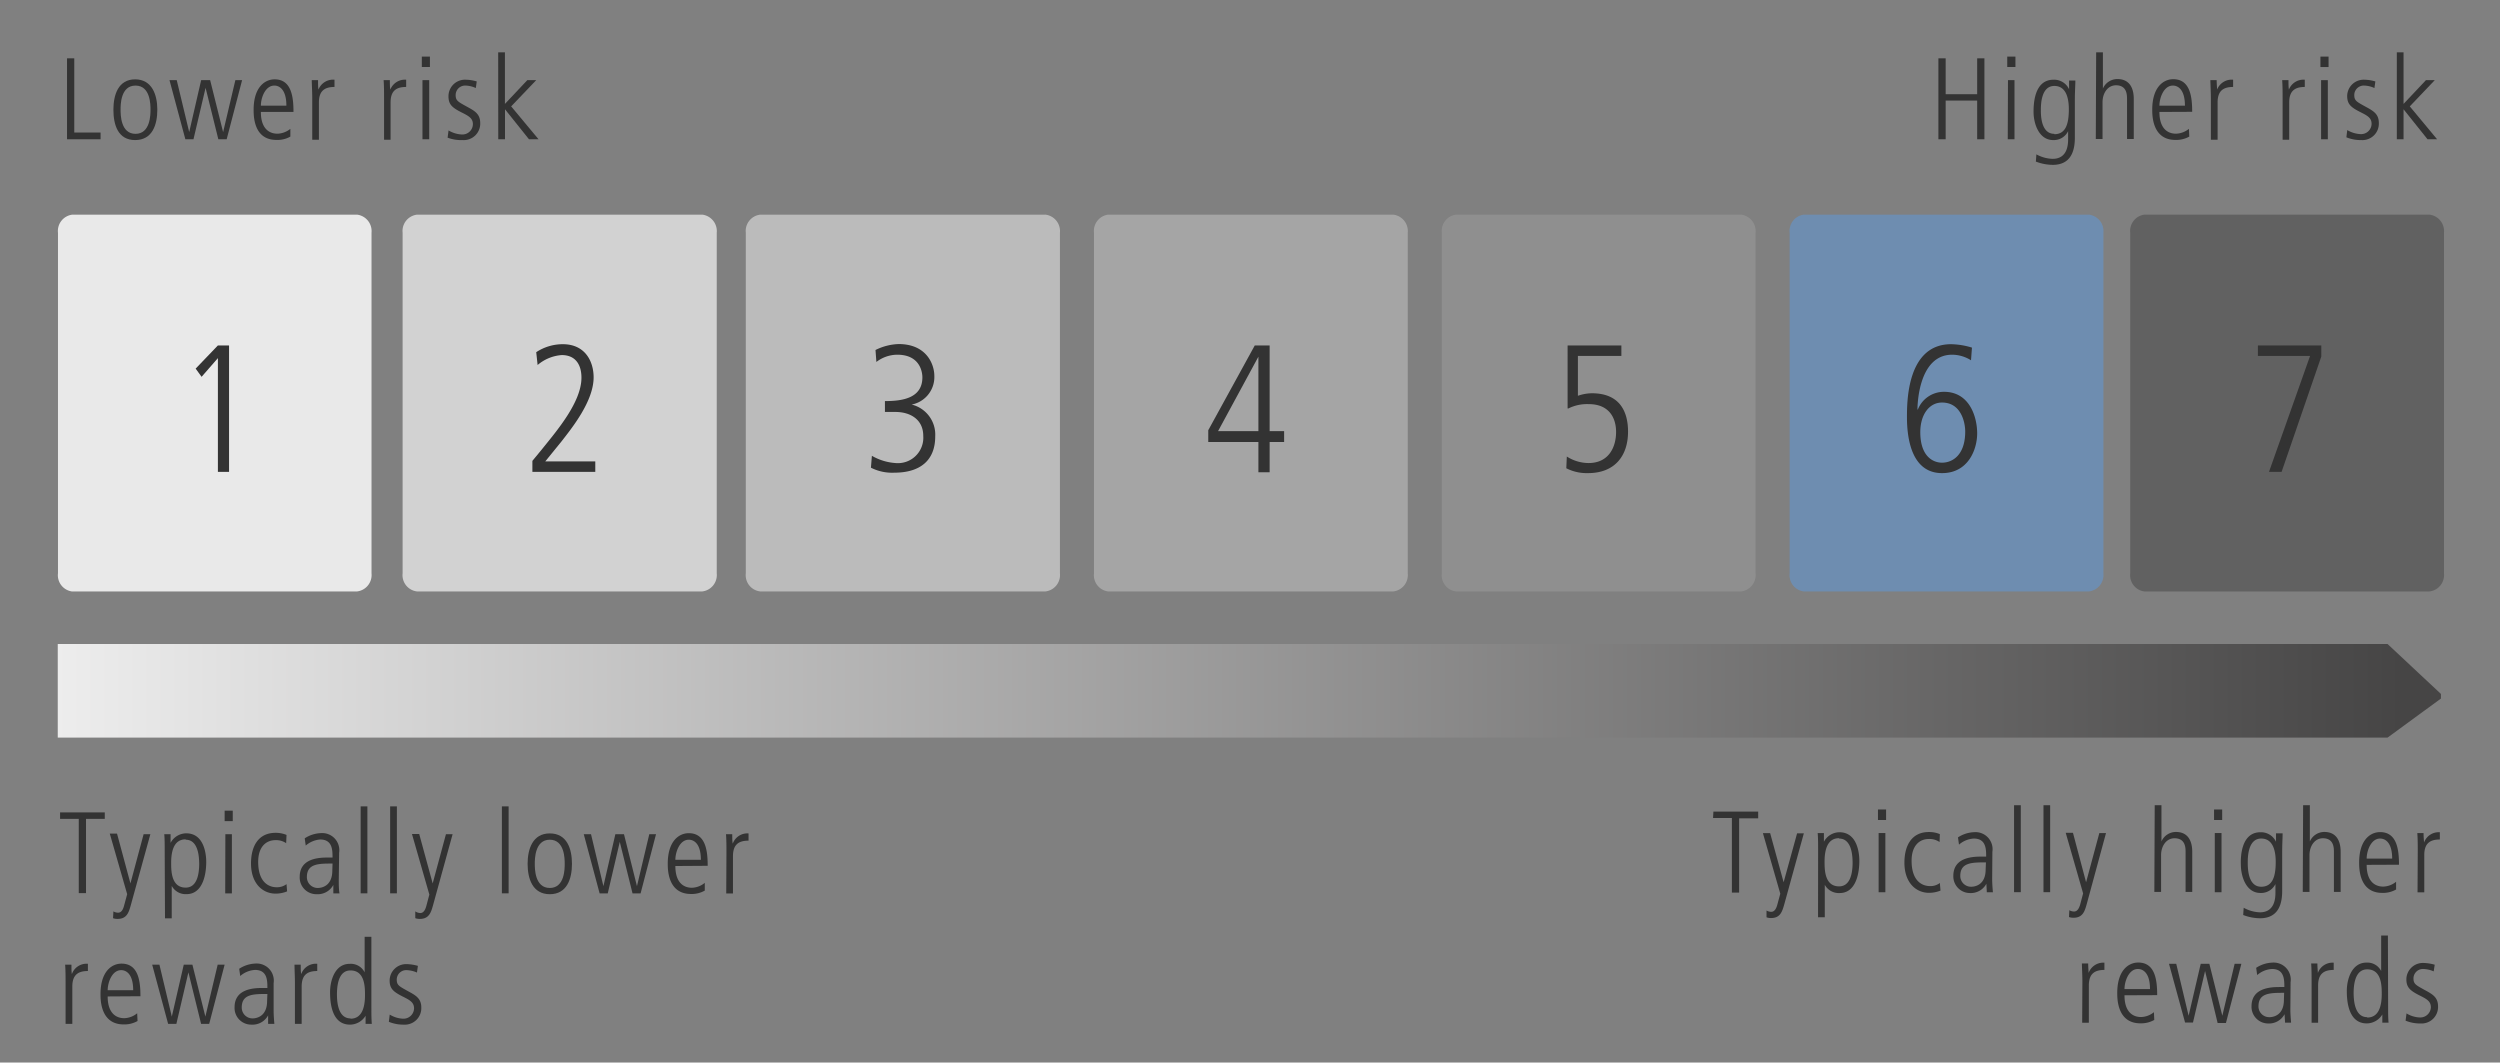 <svg id="Live_Chart" data-name="Live Chart" xmlns="http://www.w3.org/2000/svg" xmlns:xlink="http://www.w3.org/1999/xlink" viewBox="0 0 345 146.63"><rect x="0" y="0" width="345" height="146.63" fill="#808080" stroke="none"/><defs><style>.cls-1{fill:none;}.cls-2{fill:#e9e9e9;}.cls-3{fill:#d2d2d2;}.cls-4{fill:#bbb;}.cls-5{fill:#a5a5a5;}.cls-6{fill:#8f8f8f;}.cls-7{fill:#6e8db0;}.cls-8{fill:#616161;}.cls-9{isolation:isolate;}.cls-10{fill:#333;}.cls-11{clip-path:url(#clip-path);}.cls-12{fill:url(#linear-gradient);}</style><clipPath id="clip-path"><polygon class="cls-1" points="7.97 88.87 7.97 101.79 329.48 101.79 337.23 96.12 329.48 88.87 7.97 88.87"/></clipPath><linearGradient id="linear-gradient" x1="-1552.03" y1="2.83" x2="-1551.04" y2="2.83" gradientTransform="matrix(328.88, 0, 0, -12.92, 510438.57, 131.86)" gradientUnits="userSpaceOnUse"><stop offset="0" stop-color="#f1f1f1"/><stop offset="1" stop-color="#464545"/></linearGradient></defs><path id="Path_3828" data-name="Path 3828" class="cls-2" d="M49.27,81.62H9.92A2.26,2.26,0,0,1,8,79.12v-47a2.27,2.27,0,0,1,2-2.5H49.27a2.29,2.29,0,0,1,2,2.5v47a2.28,2.28,0,0,1-2,2.5"/><path id="Path_3829" data-name="Path 3829" class="cls-3" d="M96.91,81.62H57.56a2.26,2.26,0,0,1-2-2.5v-47a2.27,2.27,0,0,1,2-2.5H96.91a2.29,2.29,0,0,1,2,2.5v47a2.28,2.28,0,0,1-2,2.5"/><path id="Path_3830" data-name="Path 3830" class="cls-4" d="M144.27,81.62H104.92a2.26,2.26,0,0,1-2-2.5v-47a2.27,2.27,0,0,1,2-2.5h39.35a2.29,2.29,0,0,1,2,2.5v47a2.28,2.28,0,0,1-2,2.5"/><path id="Path_3831" data-name="Path 3831" class="cls-5" d="M192.27,81.62H152.92a2.26,2.26,0,0,1-1.95-2.5v-47a2.27,2.27,0,0,1,1.95-2.5h39.35a2.29,2.29,0,0,1,2,2.5v47a2.28,2.28,0,0,1-2,2.5"/><path id="Path_3832" data-name="Path 3832" class="cls-6" d="M240.27,81.62H200.92a2.26,2.26,0,0,1-1.95-2.5v-47a2.27,2.27,0,0,1,1.95-2.5h39.35a2.29,2.29,0,0,1,2,2.5v47a2.28,2.28,0,0,1-2,2.5"/><path id="Path_3833" data-name="Path 3833" class="cls-7" d="M288.27,81.62H248.92a2.26,2.26,0,0,1-1.95-2.5v-47a2.27,2.27,0,0,1,1.95-2.5h39.35a2.29,2.29,0,0,1,2,2.5v47a2.28,2.28,0,0,1-2,2.5"/><path id="Path_3834" data-name="Path 3834" class="cls-8" d="M335.27,81.62H295.92a2.26,2.26,0,0,1-1.95-2.5v-47a2.27,2.27,0,0,1,1.95-2.5h39.35a2.29,2.29,0,0,1,2,2.5v47a2.28,2.28,0,0,1-2,2.5"/><g id="Lower_risk" data-name="Lower risk" class="cls-9"><g class="cls-9"><path class="cls-10" d="M9.25,8.05h1V18.29h3.63v.93H9.25Z"/><path class="cls-10" d="M15.65,15.14c0-2.05.67-4.19,3-4.19s3.06,2.14,3.06,4.19-.67,4.19-3.06,4.19S15.65,17.19,15.65,15.14Zm5.12,0c0-.66,0-3.33-2.07-3.33s-2.06,2.67-2.06,3.33,0,3.33,2.06,3.33S20.77,15.8,20.77,15.14Z"/><path class="cls-10" d="M23.39,11.06h1l1.72,7.17h0l1.65-7.17H29l1.79,7.17h0l1.69-7.17h.93l-2.13,8.16H30.13l-1.76-7.1h0l-1.67,7.1H25.58Z"/><path class="cls-10" d="M36,15.45c0,3,1.94,3,2.31,3a3,3,0,0,0,1.76-.67l0,1.07a3.6,3.6,0,0,1-1.9.46C35,19.33,35,16,35,15.14c0-3.07,1.52-4.19,2.9-4.19,2.36,0,2.6,2.51,2.6,4.5Zm3.52-.87c0-2.16-.91-2.77-1.66-2.77-1.27,0-1.86,1.71-1.86,2.77Z"/><path class="cls-10" d="M43.09,13.59c0-.85-.05-1.68-.07-2.53h.87c0,.48,0,1,.06,1.3h0A2.16,2.16,0,0,1,46.16,11v1c-1.47,0-2.15.64-2.15,2.14v5.14h-.92Z"/><path class="cls-10" d="M53,13.59c0-.85,0-1.68-.06-2.53h.86c0,.48,0,1,.07,1.3h0A2.15,2.15,0,0,1,56.05,11v1c-1.48,0-2.15.64-2.15,2.14v5.14H53Z"/><path class="cls-10" d="M58.21,7.81h1.12V9.25H58.21Zm.09,3.25h.93v8.16H58.3Z"/><path class="cls-10" d="M65.66,12.15a3.6,3.6,0,0,0-1.39-.34,1.31,1.31,0,0,0-1.39,1.3c0,.75.29.91,1.39,1.52s2,1,2,2.34a2.27,2.27,0,0,1-2.42,2.36A5.3,5.3,0,0,1,61.77,19l.13-1a3.89,3.89,0,0,0,1.86.56,1.45,1.45,0,0,0,1.5-1.41c0-.78-.49-1.1-1.45-1.58-1.38-.69-1.92-1.12-1.92-2.28A2.28,2.28,0,0,1,64.29,11a5.59,5.59,0,0,1,1.5.24Z"/><path class="cls-10" d="M68.75,7.22h.93v7.12l3.09-3.28H74l-3.46,3.62,3.78,4.54H73l-3.31-4.14h0v4.14h-.93Z"/></g></g><g class="cls-11"><g id="Group_3105" data-name="Group 3105"><rect id="Rectangle_2604" data-name="Rectangle 2604" class="cls-12" x="7.97" y="88.87" width="328.88" height="12.92"/></g></g><g id="Typically_lower_rewards" data-name="Typically lower rewards" class="cls-9"><g class="cls-9"><path class="cls-10" d="M8.29,112.11h6.17V113H11.87v10.25h-1V113H8.29Z"/><path class="cls-10" d="M18,121.91h0l1.82-6.79h.93l-2.67,9.69c-.3,1.1-.56,2-1.86,2a1.79,1.79,0,0,1-.62-.1l.05-.94a1.29,1.29,0,0,0,.65.18c.45,0,.69-.44.83-1l.42-1.55-2.4-8.36h1Z"/><path class="cls-10" d="M22.73,117.83c0-1.28,0-2-.06-2.71h.87v1.2h0A2.45,2.45,0,0,1,25.71,115c2.66,0,2.75,3.36,2.75,3.92,0,2.32-.75,4.47-2.7,4.47a2.17,2.17,0,0,1-2.06-1.14h0v4.48h-.93Zm2.89-2c-1.59,0-2,1.56-2,3.23,0,1.09,0,3.43,2,3.43,1.39,0,1.87-1.45,1.87-3.33C27.47,118.53,27.47,115.88,25.62,115.88Z"/><path class="cls-10" d="M31,111.87h1.12v1.45H31Zm.1,3.25H32v8.17h-.92Z"/><path class="cls-10" d="M39.49,116.36a2.43,2.43,0,0,0-1.47-.42c-1.25,0-2.39.86-2.39,3,0,3,1.65,3.5,2.53,3.5a2.16,2.16,0,0,0,1.38-.43l.08,1a4.17,4.17,0,0,1-1.59.31c-1.74,0-3.39-1.35-3.39-4.16,0-2.5,1.1-4.23,3.38-4.23a3.87,3.87,0,0,1,1.52.29Z"/><path class="cls-10" d="M46.75,121.46c0,.61,0,1.22.1,1.83H46L46,122.12h0a2.44,2.44,0,0,1-2.29,1.28A2.3,2.3,0,0,1,41.36,121c0-2.61,2.77-2.66,3.93-2.66h.6c0-1,0-2.49-1.7-2.49a3.41,3.41,0,0,0-2,.84l-.14-1a4.37,4.37,0,0,1,2.24-.72,2.36,2.36,0,0,1,2.51,2.71Zm-.86-2.29c-1.92,0-3.54,0-3.54,1.86a1.49,1.49,0,0,0,1.51,1.51c.43,0,2-.18,2-2.41Z"/><path class="cls-10" d="M49.77,111.28h.93v12h-.93Z"/><path class="cls-10" d="M53.84,111.28h.93v12h-.93Z"/><path class="cls-10" d="M59.71,121.91h0l1.83-6.79h.92l-2.67,9.69c-.3,1.1-.56,2-1.86,2a1.79,1.79,0,0,1-.62-.1l0-.94A1.32,1.32,0,0,0,58,126c.45,0,.69-.44.84-1l.41-1.55-2.4-8.36h1Z"/><path class="cls-10" d="M69.26,111.28h.93v12h-.93Z"/><path class="cls-10" d="M72.81,119.21c0-2,.67-4.2,3.06-4.2s3.06,2.15,3.06,4.2-.68,4.19-3.06,4.19S72.81,121.25,72.81,119.21Zm5.12,0c0-.66,0-3.33-2.06-3.33s-2.07,2.67-2.07,3.33,0,3.33,2.07,3.33S77.93,119.86,77.93,119.21Z"/><path class="cls-10" d="M80.56,115.12h1l1.71,7.17h0l1.65-7.17h1.19l1.79,7.17h0l1.7-7.17h.93l-2.13,8.17H87.29l-1.76-7.11h0l-1.66,7.11H82.75Z"/><path class="cls-10" d="M93.2,119.51c0,3,1.93,3,2.3,3a2.92,2.92,0,0,0,1.76-.68l0,1.07a3.62,3.62,0,0,1-1.9.47c-3.21,0-3.21-3.38-3.21-4.19,0-3.08,1.52-4.2,2.9-4.2,2.37,0,2.61,2.51,2.61,4.5Zm3.52-.86c0-2.17-.91-2.77-1.67-2.77-1.26,0-1.85,1.71-1.85,2.77Z"/><path class="cls-10" d="M100.25,117.65c0-.85,0-1.68-.06-2.53h.86c0,.48,0,1,.07,1.3h0a2.15,2.15,0,0,1,2.18-1.41v1c-1.48,0-2.15.64-2.15,2.15v5.14h-.93Z"/></g><g class="cls-9"><path class="cls-10" d="M9.05,135.65c0-.85,0-1.68-.06-2.53h.87c0,.48,0,1,.06,1.3h0A2.15,2.15,0,0,1,12.13,133v1c-1.47,0-2.15.64-2.15,2.15v5.14H9.05Z"/><path class="cls-10" d="M14.86,137.51c0,3,1.94,3,2.31,3a2.94,2.94,0,0,0,1.76-.68l.05,1.07a3.66,3.66,0,0,1-1.91.47c-3.2,0-3.2-3.38-3.2-4.19,0-3.08,1.52-4.2,2.9-4.2,2.37,0,2.61,2.51,2.61,4.5Zm3.52-.86c0-2.17-.91-2.77-1.66-2.77-1.27,0-1.86,1.71-1.86,2.77Z"/><path class="cls-10" d="M21,133.12h1l1.71,7.17h0l1.65-7.17h1.19l1.79,7.17h0l1.7-7.17H31l-2.13,8.17H27.75L26,134.18h0l-1.66,7.11H23.2Z"/><path class="cls-10" d="M37.76,139.46c0,.61.05,1.22.1,1.83H37L37,140.12h0a2.44,2.44,0,0,1-2.29,1.28A2.3,2.3,0,0,1,32.37,139c0-2.61,2.76-2.66,3.93-2.66h.6c0-1,0-2.49-1.7-2.49a3.41,3.41,0,0,0-2.05.84l-.14-1a4.37,4.37,0,0,1,2.24-.72,2.36,2.36,0,0,1,2.51,2.71Zm-.86-2.29c-1.93,0-3.54,0-3.54,1.86a1.49,1.49,0,0,0,1.5,1.51c.43,0,2-.18,2-2.41Z"/><path class="cls-10" d="M40.7,135.65c0-.85-.05-1.68-.06-2.53h.86c0,.48,0,1,.07,1.3h0A2.15,2.15,0,0,1,43.78,133v1c-1.48,0-2.15.64-2.15,2.15v5.14H40.7Z"/><path class="cls-10" d="M51.25,138.58c0,1.28,0,2,.06,2.71h-.86v-1.12h0a2.53,2.53,0,0,1-2.15,1.23c-2.66,0-2.75-3.36-2.75-4.5,0-1.55.65-3.89,2.7-3.89a2.14,2.14,0,0,1,2.07,1.17h0v-4.9h.93Zm-2.88,2c1.58,0,2-1.57,2-3.24,0-1.09,0-3.42-2-3.42-1.39,0-1.87,1.44-1.87,3.33C46.51,137.88,46.51,140.54,48.37,140.54Z"/><path class="cls-10" d="M57.54,134.21a3.88,3.88,0,0,0-1.4-.33,1.31,1.31,0,0,0-1.39,1.29c0,.75.29.91,1.39,1.52s2,1,2,2.34a2.28,2.28,0,0,1-2.42,2.37,5.21,5.21,0,0,1-2.06-.39l.12-1a3.81,3.81,0,0,0,1.86.57,1.46,1.46,0,0,0,1.5-1.41c0-.79-.49-1.11-1.45-1.59-1.38-.69-1.92-1.12-1.92-2.27a2.28,2.28,0,0,1,2.4-2.26,6,6,0,0,1,1.5.24Z"/></g></g><g id="_1" data-name=" 1" class="cls-9"><g class="cls-9"><path class="cls-10" d="M30.07,47.67h1.54V65.12H30.07V49.42L27.82,52,27,50.87Z"/></g></g><g id="_2" data-name=" 2" class="cls-9"><g class="cls-9"><path class="cls-10" d="M73.47,63.6,74.79,62c2-2.5,5.45-6.48,5.45-9.88,0-1.77-.8-3.12-2.72-3.12a5.77,5.77,0,0,0-3.33,1.37L74,48.6a6.65,6.65,0,0,1,3.67-1.1c3.1,0,4.25,2.4,4.25,4.57,0,3.3-3,7-4.42,8.83l-2.25,2.77h6.9v1.45H73.47Z"/></g></g><g id="_3" data-name=" 3" class="cls-9"><g class="cls-9"><path class="cls-10" d="M120.32,62.9a7.52,7.52,0,0,0,3.25,1,3.51,3.51,0,0,0,3.84-3.75c0-2.25-1.77-3.3-3.84-3.3h-1.45V55.35c2.42,0,5.17-.4,5.17-3.28,0-.45-.15-3.12-3.47-3.12a4.76,4.76,0,0,0-2.88,1l-.12-1.65a7.66,7.66,0,0,1,3.2-.82c3.77,0,4.92,2.7,4.92,4.42a3.87,3.87,0,0,1-3.13,3.93v0a4.27,4.27,0,0,1,3.25,4.4c0,3.32-2.1,5-5.64,5a6.44,6.44,0,0,1-3.23-.69Z"/></g></g><g id="_4" data-name=" 4" class="cls-9"><g class="cls-9"><path class="cls-10" d="M173.16,47.67h2.05V59.5h2V61h-2v4.17h-1.55V61h-6.92V59.37ZM168.09,59.5h5.57V49.22h0Z"/></g></g><g id="_5" data-name=" 5" class="cls-9"><g class="cls-9"><path class="cls-10" d="M216.22,63a5.61,5.61,0,0,0,3,.9c2.85,0,3.8-2.28,3.8-4.28s-1-3.85-3.77-3.85a5.8,5.8,0,0,0-2.82.6s-.08,0-.1,0V47.67h7.42v1.45h-6v5.5a6,6,0,0,1,1.92-.35c3.9,0,5,2.58,5,5.3,0,3.3-1.8,5.72-5.52,5.72a6.19,6.19,0,0,1-3-.67Z"/></g></g><g id="_6" data-name=" 6" class="cls-9"><g class="cls-9"><path class="cls-10" d="M272,49.72a4.93,4.93,0,0,0-2.6-.77c-4.62,0-4.79,6.82-4.79,7.57h.05a3.87,3.87,0,0,1,3.62-2.45c3.57,0,4.57,3.55,4.57,5.73s-1.2,5.49-4.85,5.49c-4.22,0-4.84-4.82-4.84-7.72,0-2.12,0-10.07,6.09-10.07a10.39,10.39,0,0,1,2.88.47Zm-4,14.13c1.4,0,3.2-1,3.2-4.3,0-1.23-.55-4-3.2-4-1.79,0-3,1.7-3,4.08C265,63,266.77,63.85,268,63.85Z"/></g></g><g id="_7" data-name=" 7" class="cls-9"><g class="cls-9"><path class="cls-10" d="M311.59,47.67h8.75V49.2l-5.48,15.92h-1.74l5.67-16h-7.2Z"/></g></g><g id="Typically_higher_rewards" data-name="Typically higher rewards" class="cls-9"><g class="cls-9"><path class="cls-10" d="M236.45,112h6.18v.93H240v10.25h-1V112.88h-2.6Z"/><path class="cls-10" d="M246.14,121.75h0L248,115h.93l-2.67,9.69c-.31,1.1-.56,2-1.86,2a1.79,1.79,0,0,1-.62-.1l0-.94a1.29,1.29,0,0,0,.65.18c.45,0,.69-.44.83-.95l.42-1.55-2.4-8.36h1Z"/><path class="cls-10" d="M250.9,117.67c0-1.28,0-2-.06-2.71h.86v1.2h0a2.45,2.45,0,0,1,2.14-1.31c2.66,0,2.75,3.36,2.75,3.92,0,2.32-.75,4.47-2.7,4.47a2.2,2.2,0,0,1-2.07-1.14h0v4.48h-.93Zm2.89-2c-1.59,0-2,1.56-2,3.23,0,1.09,0,3.42,2,3.42,1.39,0,1.87-1.44,1.87-3.33C255.64,118.37,255.64,115.72,253.79,115.72Z"/><path class="cls-10" d="M259.16,111.71h1.12v1.45h-1.12Zm.09,3.25h.93v8.17h-.93Z"/><path class="cls-10" d="M267.66,116.2a2.46,2.46,0,0,0-1.48-.42c-1.24,0-2.38.86-2.38,3,0,3,1.65,3.5,2.53,3.5a2.11,2.11,0,0,0,1.37-.43l.09,1.05a4.21,4.21,0,0,1-1.59.31c-1.75,0-3.39-1.35-3.39-4.16,0-2.5,1.1-4.23,3.37-4.23a3.79,3.79,0,0,1,1.52.29Z"/><path class="cls-10" d="M274.92,121.3c0,.61.05,1.22.1,1.83h-.84l-.06-1.17h0a2.44,2.44,0,0,1-2.29,1.28,2.3,2.3,0,0,1-2.27-2.37c0-2.61,2.77-2.66,3.93-2.66h.6c0-1,0-2.49-1.7-2.49a3.41,3.41,0,0,0-2.05.84l-.14-1a4.37,4.37,0,0,1,2.24-.72,2.36,2.36,0,0,1,2.51,2.71Zm-.86-2.29c-1.92,0-3.54,0-3.54,1.86a1.48,1.48,0,0,0,1.5,1.5c.44,0,2-.17,2-2.4Z"/><path class="cls-10" d="M277.94,111.12h.93v12h-.93Z"/><path class="cls-10" d="M282,111.12h.92v12H282Z"/><path class="cls-10" d="M287.88,121.75h0l1.83-6.79h.92L288,124.65c-.3,1.1-.56,2-1.86,2a1.79,1.79,0,0,1-.62-.1l.05-.94a1.32,1.32,0,0,0,.65.18c.45,0,.69-.44.84-.95l.41-1.55-2.4-8.36h1Z"/><path class="cls-10" d="M297.35,111.12h.93v5h0a2.18,2.18,0,0,1,2-1.31c2.25,0,2.25,2.26,2.25,2.8v5.48h-.92v-5.51c0-.56,0-1.9-1.53-1.9-1.13,0-1.85,1.07-1.85,2.33v5.08h-.93Z"/><path class="cls-10" d="M305.54,111.71h1.12v1.45h-1.12Zm.1,3.25h.93v8.17h-.93Z"/><path class="cls-10" d="M311.94,114.85a2.29,2.29,0,0,1,2.15,1.31h0V115H315c0,.71-.06,1.43-.06,2.71v5.26c0,2.31-.88,3.75-3.06,3.75a6.54,6.54,0,0,1-2.32-.45l.07-1a4.94,4.94,0,0,0,2.24.63c2,0,2.14-1.86,2.14-2.69V122h0a2.21,2.21,0,0,1-2.07,1.23c-2,0-2.7-2.34-2.7-3.89C309.19,118.21,309.29,114.85,311.94,114.85Zm.11,7.52c1.54,0,2-1.36,2-3.42,0-1.67-.44-3.23-2-3.23-1.86,0-1.86,2.65-1.86,3.32C310.18,120.93,310.66,122.37,312.05,122.37Z"/><path class="cls-10" d="M317.83,111.12h.93v5h0a2.18,2.18,0,0,1,2-1.31c2.25,0,2.25,2.26,2.25,2.8v5.48h-.93v-5.51c0-.56,0-1.9-1.52-1.9-1.13,0-1.85,1.07-1.85,2.33v5.08h-.93Z"/><path class="cls-10" d="M326.6,119.35c0,3,1.94,3,2.3,3a2.91,2.91,0,0,0,1.76-.67l0,1.07a3.62,3.62,0,0,1-1.9.47c-3.2,0-3.2-3.38-3.2-4.2,0-3.07,1.52-4.19,2.89-4.19,2.37,0,2.61,2.51,2.61,4.5Zm3.52-.86c0-2.17-.91-2.77-1.67-2.77-1.26,0-1.85,1.71-1.85,2.77Z"/><path class="cls-10" d="M333.65,117.49c0-.85,0-1.68-.06-2.53h.86c0,.48.05,1,.07,1.3h0a2.15,2.15,0,0,1,2.18-1.41v1c-1.48,0-2.15.64-2.15,2.15v5.14h-.93Z"/></g><g class="cls-9"><path class="cls-10" d="M287.37,135.49c0-.85-.05-1.68-.07-2.53h.87c0,.48.05,1,.06,1.3h0a2.16,2.16,0,0,1,2.18-1.41v1c-1.47,0-2.15.64-2.15,2.15v5.14h-.92Z"/><path class="cls-10" d="M293.18,137.35c0,3,1.93,3,2.3,3a2.91,2.91,0,0,0,1.76-.67l.05,1.07a3.66,3.66,0,0,1-1.91.47c-3.2,0-3.2-3.38-3.2-4.2,0-3.07,1.52-4.19,2.9-4.19,2.37,0,2.61,2.51,2.61,4.5Zm3.52-.86c0-2.17-.91-2.77-1.67-2.77-1.26,0-1.85,1.71-1.85,2.77Z"/><path class="cls-10" d="M299.32,133h1l1.71,7.17h0L303.7,133h1.19l1.79,7.17h0l1.7-7.17h.93l-2.13,8.17h-1.15L304.3,134h0l-1.67,7.11h-1.09Z"/><path class="cls-10" d="M316.07,139.3c0,.61.05,1.22.1,1.83h-.83l-.07-1.17h0a2.44,2.44,0,0,1-2.29,1.28,2.3,2.3,0,0,1-2.27-2.37c0-2.61,2.77-2.66,3.94-2.66h.59c0-1,0-2.49-1.7-2.49a3.41,3.41,0,0,0-2.05.84l-.14-1a4.37,4.37,0,0,1,2.24-.72,2.36,2.36,0,0,1,2.51,2.71Zm-.86-2.29c-1.92,0-3.54,0-3.54,1.86a1.48,1.48,0,0,0,1.51,1.5c.43,0,2-.17,2-2.4Z"/><path class="cls-10" d="M319,135.49c0-.85,0-1.68-.06-2.53h.86c0,.48.05,1,.07,1.3h0a2.15,2.15,0,0,1,2.18-1.41v1c-1.47,0-2.15.64-2.15,2.15v5.14H319Z"/><path class="cls-10" d="M329.56,138.42c0,1.28,0,2,.06,2.71h-.86V140h0a2.52,2.52,0,0,1-2.15,1.23c-2.65,0-2.75-3.36-2.75-4.5,0-1.55.66-3.89,2.71-3.89A2.13,2.13,0,0,1,328.6,134h0v-4.9h.93Zm-2.88,2c1.58,0,2-1.56,2-3.23,0-1.09,0-3.42-2-3.42-1.4,0-1.88,1.44-1.88,3.32C324.82,137.72,324.82,140.37,326.68,140.37Z"/><path class="cls-10" d="M335.85,134.05a3.88,3.88,0,0,0-1.4-.33,1.31,1.31,0,0,0-1.39,1.29c0,.75.29.91,1.39,1.52s2,1,2,2.34a2.28,2.28,0,0,1-2.42,2.37,5.25,5.25,0,0,1-2.06-.39l.13-1a3.74,3.74,0,0,0,1.85.56,1.46,1.46,0,0,0,1.51-1.4c0-.79-.5-1.11-1.46-1.59-1.37-.69-1.92-1.12-1.92-2.27a2.28,2.28,0,0,1,2.4-2.26,6.11,6.11,0,0,1,1.51.24Z"/></g></g><g id="Higher_risk" data-name="Higher risk" class="cls-9"><g class="cls-9"><path class="cls-10" d="M267.5,8.05h1V13h4.35V8.05h1V19.22h-1V13.88h-4.35v5.34h-1Z"/><path class="cls-10" d="M277,7.81h1.13V9.25H277Zm.1,3.25H278v8.16h-.93Z"/><path class="cls-10" d="M283.39,11a2.27,2.27,0,0,1,2.14,1.31h0v-1.2h.87c0,.7-.07,1.42-.07,2.7V19c0,2.31-.88,3.75-3.05,3.75a6.59,6.59,0,0,1-2.33-.45l.07-1a4.91,4.91,0,0,0,2.24.62c2,0,2.14-1.86,2.14-2.69V18.1h0a2.19,2.19,0,0,1-2.06,1.23c-2,0-2.71-2.33-2.71-3.88C280.63,14.31,280.73,11,283.39,11Zm.11,7.52c1.54,0,2-1.36,2-3.43,0-1.66-.43-3.23-2-3.23-1.86,0-1.86,2.66-1.86,3.33C281.62,17,282.11,18.47,283.5,18.47Z"/><path class="cls-10" d="M289.27,7.22h.93v5h0a2.18,2.18,0,0,1,2-1.31c2.26,0,2.26,2.25,2.26,2.8v5.47h-.93v-5.5c0-.56,0-1.91-1.52-1.91-1.14,0-1.86,1.07-1.86,2.34v5.07h-.93Z"/><path class="cls-10" d="M298,15.45c0,3,1.94,3,2.31,3a3,3,0,0,0,1.76-.67l.05,1.07a3.68,3.68,0,0,1-1.91.46c-3.2,0-3.2-3.37-3.2-4.19,0-3.07,1.52-4.19,2.9-4.19,2.37,0,2.61,2.51,2.61,4.5Zm3.52-.87c0-2.16-.91-2.77-1.66-2.77-1.27,0-1.86,1.71-1.86,2.77Z"/><path class="cls-10" d="M305.1,13.59c0-.85-.05-1.68-.07-2.53h.87c0,.48.05,1,.06,1.3h0A2.16,2.16,0,0,1,308.17,11v1c-1.47,0-2.14.64-2.14,2.14v5.14h-.93Z"/><path class="cls-10" d="M315,13.59c0-.85,0-1.68-.06-2.53h.87c0,.48,0,1,.06,1.3h0A2.15,2.15,0,0,1,318.06,11v1c-1.47,0-2.15.64-2.15,2.14v5.14H315Z"/><path class="cls-10" d="M320.22,7.81h1.12V9.25h-1.12Zm.09,3.25h.93v8.16h-.93Z"/><path class="cls-10" d="M327.67,12.15a3.6,3.6,0,0,0-1.39-.34,1.31,1.31,0,0,0-1.39,1.3c0,.75.29.91,1.39,1.52s2,1,2,2.34a2.27,2.27,0,0,1-2.42,2.36,5.25,5.25,0,0,1-2.06-.38l.12-1a3.93,3.93,0,0,0,1.86.56,1.45,1.45,0,0,0,1.5-1.41c0-.78-.49-1.1-1.45-1.58-1.38-.69-1.92-1.12-1.92-2.28A2.28,2.28,0,0,1,326.3,11a5.59,5.59,0,0,1,1.5.24Z"/><path class="cls-10" d="M330.76,7.22h.93v7.12l3.09-3.28H336l-3.45,3.62,3.77,4.54H335l-3.31-4.14h0v4.14h-.93Z"/></g></g></svg>